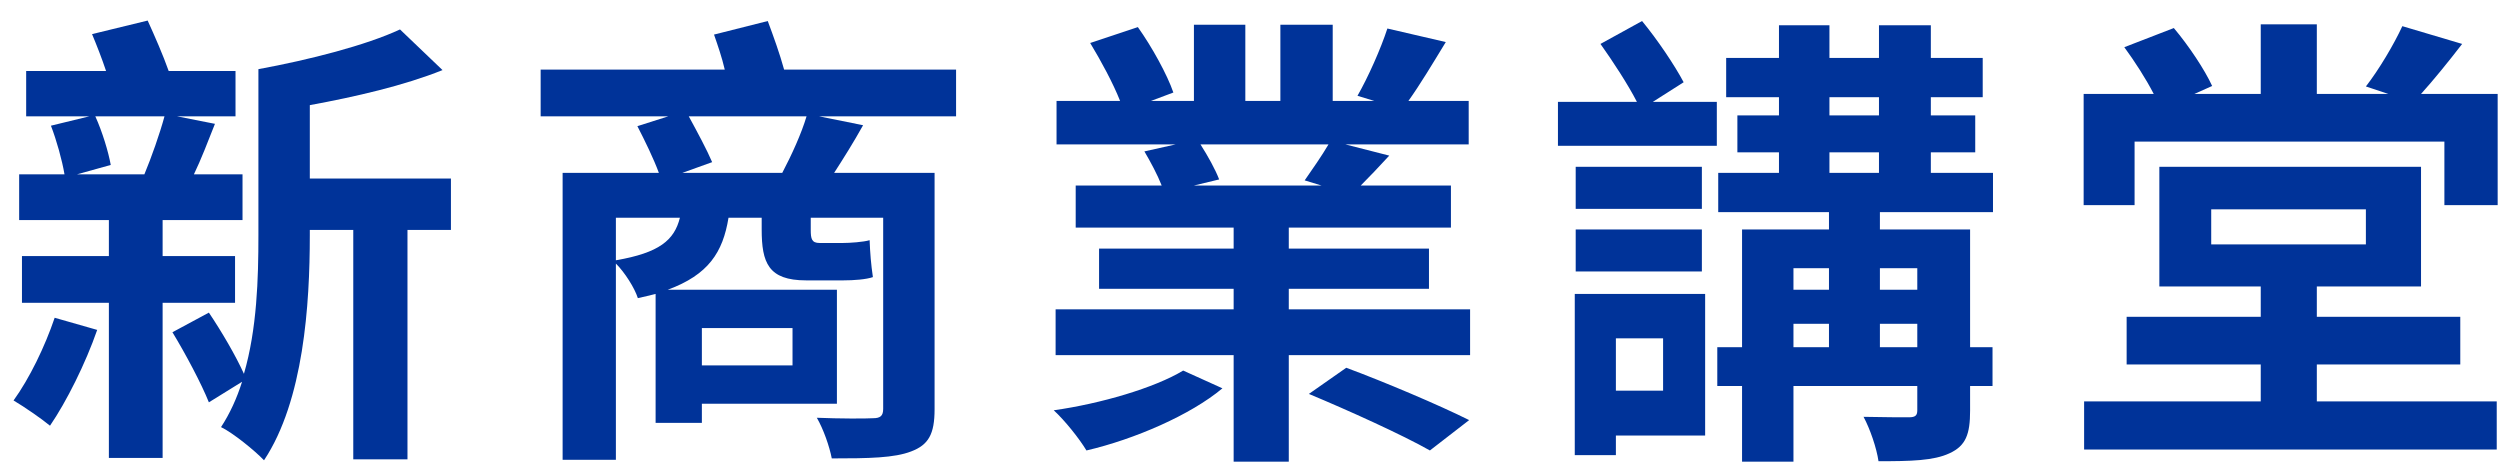 <svg width="107" height="20" viewBox="0 0 107 20" fill="none" xmlns="http://www.w3.org/2000/svg">
<path d="M2.34 13.6C1.92 14.84 1.26 16.2 0.58 17.14C1.02 17.4 1.78 17.92 2.14 18.22C2.84 17.2 3.66 15.56 4.16 14.12L2.34 13.6ZM7.04 4.98C6.84 5.72 6.48 6.74 6.18 7.46H3.3L4.74 7.06C4.64 6.5 4.38 5.64 4.08 4.98H7.04ZM10.06 12.96V10.96H6.96V9.42H10.38V7.46H8.3C8.6 6.84 8.9 6.06 9.2 5.3L7.58 4.98H10.08V3.04H7.22C6.98 2.36 6.62 1.54 6.32 0.88L3.94 1.46C4.14 1.94 4.36 2.5 4.54 3.04H1.12V4.98H3.82L2.18 5.38C2.42 6 2.66 6.86 2.76 7.46H0.82V9.42H4.66V10.96H0.94V12.96H4.66V19.6H6.96V12.96H10.06ZM19.3 7.64H13.26V4.5C15.22 4.14 17.3 3.66 18.94 3L17.12 1.26C15.66 1.94 13.24 2.56 11.06 2.96V10.08C11.06 11.92 11 14.08 10.44 16C10.1 15.24 9.48 14.18 8.94 13.38L7.38 14.22C7.94 15.14 8.62 16.42 8.94 17.22L10.36 16.34C10.14 17.04 9.84 17.7 9.46 18.28C9.96 18.52 10.9 19.28 11.3 19.7C13 17.14 13.26 13.02 13.26 10.08V9.84H15.12V19.66H17.44V9.84H19.3V7.64Z" fill="#003399"/>
<path d="M29.2 7.4L30.48 6.94C30.26 6.42 29.84 5.64 29.48 4.98H34.52C34.3 5.72 33.88 6.64 33.48 7.4H29.2ZM26.36 9.32H29.1C28.86 10.28 28.22 10.82 26.36 11.14V9.32ZM33.92 14.04V15.64H30.04V14.04H33.92ZM40.92 2.98H33.56C33.38 2.32 33.1 1.54 32.86 0.9L30.56 1.48C30.72 1.94 30.9 2.46 31.02 2.98H23.14V4.98H28.6L27.28 5.4C27.6 6.02 27.98 6.8 28.2 7.4H24.08V19.68H26.36V11.28C26.74 11.66 27.16 12.32 27.3 12.76C27.58 12.7 27.82 12.64 28.06 12.58V18.1H30.04V17.28H35.82V12.4H28.58C30.32 11.76 30.94 10.8 31.18 9.32H32.6V9.82C32.6 11.24 32.88 12 34.5 12H36.1C36.54 12 37.08 11.96 37.36 11.86C37.28 11.32 37.24 10.82 37.22 10.28C36.96 10.36 36.36 10.4 36.06 10.4H35.08C34.74 10.4 34.7 10.22 34.7 9.84V9.32H37.8V17.5C37.8 17.8 37.68 17.9 37.36 17.9C37.06 17.92 35.92 17.92 34.96 17.88C35.24 18.36 35.5 19.1 35.6 19.62C37.2 19.62 38.28 19.6 39 19.32C39.74 19.04 40 18.58 40 17.52V7.4H35.7C36.1 6.78 36.54 6.08 36.94 5.36L35.06 4.98H40.92V2.98Z" fill="#003399"/>
<path d="M50.64 15.86C49.42 16.6 47.1 17.28 45.1 17.56C45.58 18 46.2 18.78 46.5 19.28C48.56 18.8 50.96 17.76 52.32 16.62L50.64 15.86ZM56.02 16.86C57.7 17.56 60.04 18.62 61.2 19.28L62.88 17.98C61.6 17.34 59.24 16.34 57.62 15.74L56.02 16.86ZM56.86 6.18C56.58 6.66 56.16 7.26 55.84 7.72L56.56 7.94H51.1L52.18 7.68C52.02 7.26 51.7 6.68 51.38 6.18H56.86ZM55.16 13.24V12.36H61.16V10.64H55.16V9.74H62.1V7.94H58.24C58.6 7.58 59.02 7.14 59.46 6.66L57.58 6.18H62.86V4.32H60.28C60.78 3.62 61.32 2.72 61.88 1.8L59.38 1.22C59.1 2.08 58.56 3.3 58.1 4.1L58.82 4.32H57.04V1.06H54.8V4.32H53.3V1.06H51.1V4.32H49.26L50.22 3.96C49.96 3.2 49.3 2 48.7 1.16L46.66 1.84C47.12 2.6 47.64 3.56 47.94 4.32H45.22V6.18H50.32L48.98 6.48C49.24 6.92 49.54 7.48 49.72 7.94H46.04V9.74H52.8V10.64H47.04V12.36H52.8V13.24H45.18V15.2H52.8V19.76H55.16V15.2H62.92V13.24H55.16Z" fill="#003399"/>
<path d="M73.48 4.36H70.74L72.06 3.52C71.68 2.8 70.94 1.7 70.28 0.9L68.5 1.88C69.04 2.64 69.68 3.62 70.06 4.36H66.68V6.24H73.48V4.36ZM72.84 7.14H67.44V8.94H72.84V7.14ZM67.44 11.62H72.84V9.82H67.44V11.62ZM71.18 14.48V16.72H69.16V14.48H71.18ZM72.98 12.58H67.4V19.48H69.16V18.64H72.98V12.58ZM78.3 6.52H80.42V7.4H78.3V6.52ZM78.3 4.16H80.42V4.94H78.3V4.16ZM82.06 11.48V12.4H80.46V11.48H82.06ZM80.46 14.86V13.86H82.06V14.86H80.46ZM76.76 13.86H78.28V14.86H76.76V13.86ZM78.28 11.48V12.4H76.76V11.48H78.28ZM85.3 9.08V7.4H82.64V6.52H84.54V4.94H82.64V4.16H84.86V2.48H82.64V1.08H80.42V2.48H78.3V1.08H76.14V2.48H73.88V4.16H76.14V4.94H74.36V6.52H76.14V7.4H73.54V9.08H78.28V9.82H74.56V14.86H73.5V16.52H74.56V19.76H76.76V16.52H82.06V17.56C82.06 17.78 81.98 17.86 81.7 17.86C81.44 17.86 80.58 17.86 79.76 17.84C80.04 18.36 80.32 19.18 80.4 19.74C81.78 19.74 82.76 19.72 83.44 19.4C84.14 19.08 84.32 18.58 84.32 17.58V16.52H85.28V14.86H84.32V9.82H80.46V9.08H85.3Z" fill="#003399"/>
<path d="M94.64 8.96H101.26V10.46H94.64V8.96ZM99.16 15.6H105.3V13.56H99.16V12.26H103.62V7.14H92.42V12.26H96.76V13.56H91.02V15.6H96.76V17.18H89.2V19.24H106.86V17.18H99.16V15.6ZM103.62 4.02C104.16 3.42 104.78 2.66 105.38 1.88L102.82 1.12C102.46 1.9 101.82 2.98 101.26 3.7L102.22 4.02H99.16V1.04H96.76V4.02H93.92L94.68 3.68C94.36 2.98 93.68 1.96 93.04 1.2L90.92 2.02C91.36 2.62 91.84 3.36 92.18 4.02H89.18V8.78H91.36V6.06H104.62V8.78H106.9V4.02H103.62Z" fill="#003399"/>
</svg>
